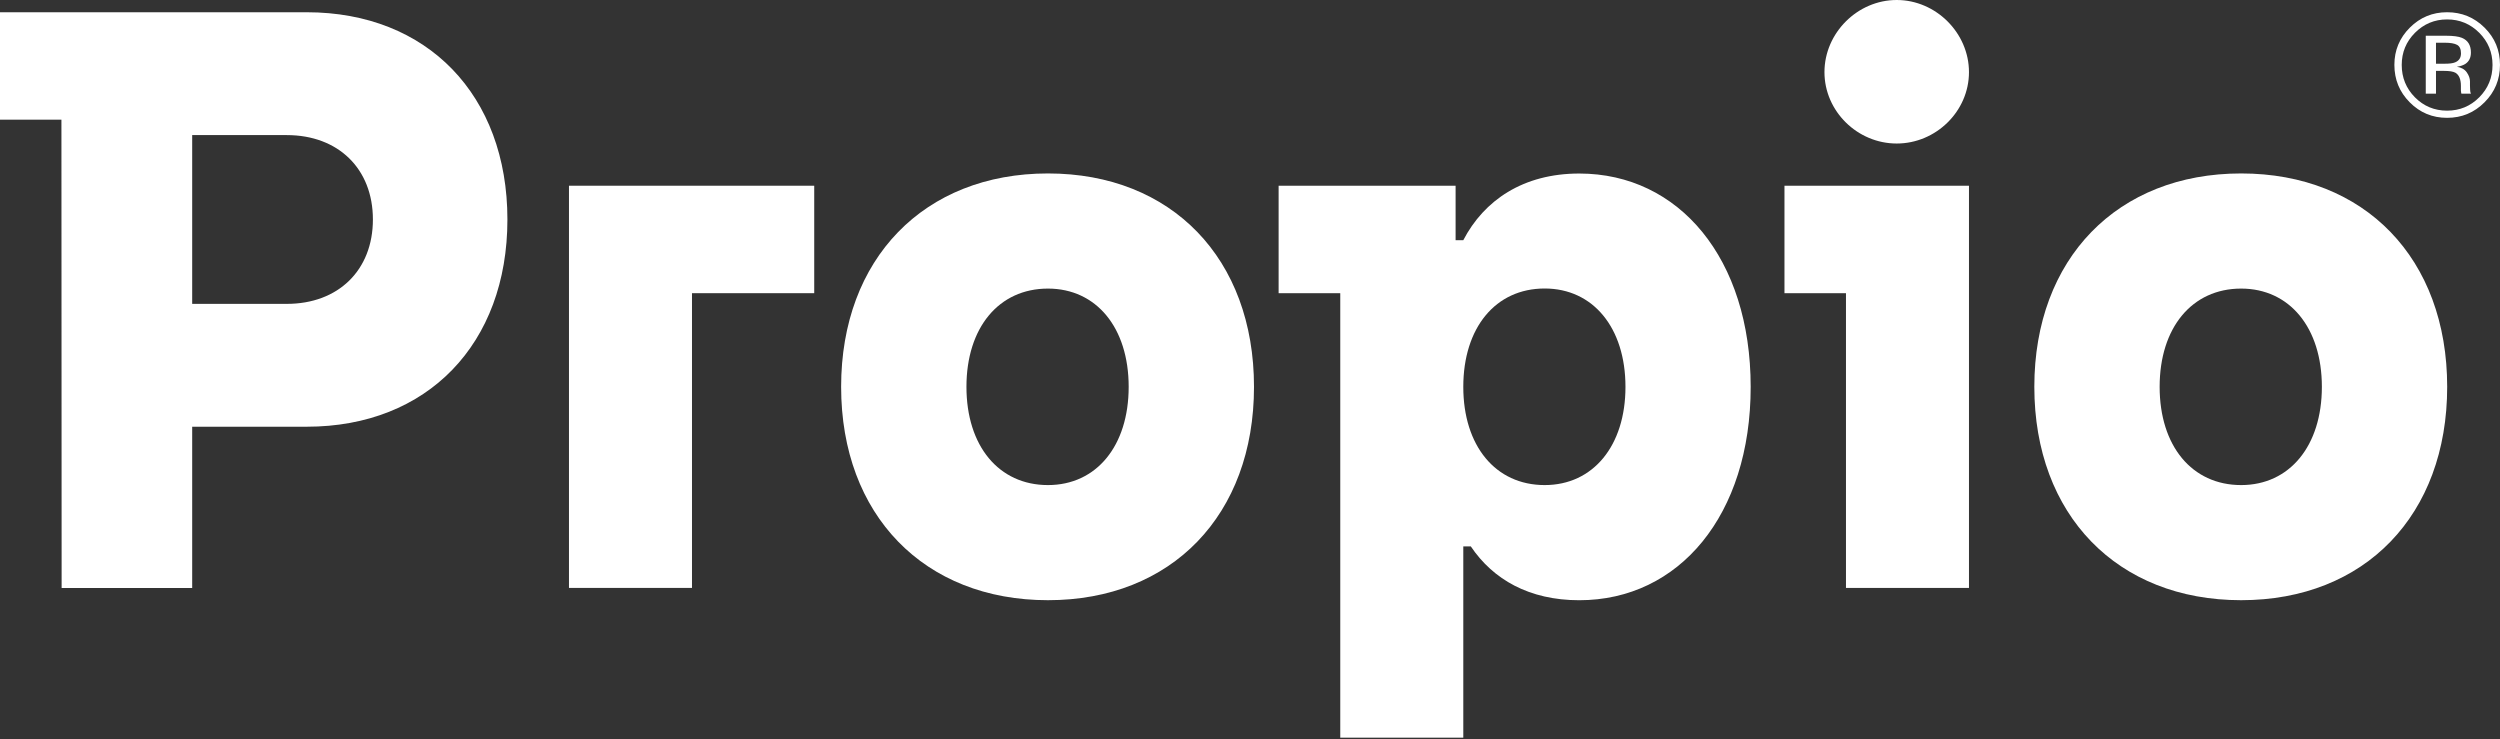 <svg width="230" height="68" viewBox="0 0 230 68" fill="none" xmlns="http://www.w3.org/2000/svg">
<rect x="0" y="0" width="230" height="68" fill="#333333" stroke="none"/>
<g clip-path="url(#clip0_1141_5848)">
<path d="M77.384 35.588C77.384 23.796 85.024 15.957 96.412 15.957C107.798 15.957 115.368 23.796 115.368 35.588C115.368 47.381 107.798 55.218 96.412 55.218C85.024 55.218 77.384 47.381 77.384 35.588ZM103.838 35.588C103.838 30.15 100.868 26.55 96.412 26.55C91.884 26.55 88.913 30.15 88.913 35.588C88.913 41.026 91.884 44.627 96.412 44.627C100.868 44.627 103.838 41.026 103.838 35.588Z" fill="white"/>
<path d="M169.83 26.973H164.171V17.087H181.146V54.087H169.83V26.973ZM167.85 6.636C167.85 3.035 170.889 0 174.497 0C178.105 0 181.146 3.035 181.146 6.636C181.146 10.239 178.105 13.204 174.497 13.204C170.889 13.204 167.85 10.239 167.85 6.636Z" fill="white"/>
<path d="M187.158 35.588C187.158 23.796 194.798 15.957 206.185 15.957C217.572 15.957 225.141 23.796 225.141 35.588C225.141 47.381 217.572 55.218 206.185 55.218C194.798 55.218 187.158 47.381 187.158 35.588ZM213.612 35.588C213.612 30.15 210.641 26.55 206.185 26.55C201.658 26.55 198.687 30.15 198.687 35.588C198.687 41.026 201.658 44.627 206.185 44.627C210.641 44.627 213.612 41.026 213.612 35.588Z" fill="white"/>
<path d="M63.663 54.088H52.346V17.087H74.909V26.973H63.663V54.088Z" fill="white"/>
<path d="M145.29 15.965C140.129 15.965 136.531 18.432 134.623 22.097H133.915V17.09H117.633V26.976H123.304V67.866H134.623V50.268H135.314C137.367 53.317 140.693 55.221 145.29 55.221C154.485 55.221 161.062 47.384 161.062 35.593C161.062 23.801 154.485 15.965 145.29 15.965ZM142.11 44.627C137.586 44.627 134.623 41.017 134.623 35.593C134.623 30.15 137.586 26.542 142.11 26.542C146.562 26.542 149.543 30.15 149.543 35.593C149.543 41.017 146.562 44.627 142.11 44.627Z" fill="white"/>
<path d="M28.22 1.127H0V11.012H5.651L5.67 54.097H17.681V39.258H28.22C39.323 39.258 46.682 31.639 46.682 20.193C46.682 8.764 39.323 1.127 28.22 1.127ZM26.384 27.956H17.681V12.429H26.384C31.127 12.429 34.307 15.53 34.307 20.193C34.307 24.855 31.127 27.956 26.384 27.956Z" fill="white"/>
<path d="M228.577 9.412C227.627 10.366 226.479 10.841 225.131 10.841C223.784 10.841 222.638 10.366 221.694 9.412C220.752 8.464 220.283 7.317 220.283 5.967C220.283 4.631 220.758 3.489 221.706 2.541C222.652 1.597 223.793 1.126 225.131 1.126C226.479 1.126 227.627 1.597 228.577 2.541C229.527 3.484 230 4.627 230 5.967C230 7.312 229.527 8.46 228.577 9.412ZM222.177 3.017C221.365 3.834 220.959 4.818 220.959 5.975C220.959 7.137 221.363 8.131 222.17 8.95C222.983 9.77 223.97 10.18 225.131 10.18C226.293 10.18 227.281 9.77 228.093 8.95C228.905 8.131 229.312 7.137 229.312 5.975C229.312 4.818 228.905 3.834 228.093 3.017C227.276 2.199 226.288 1.787 225.131 1.787C223.98 1.787 222.995 2.199 222.177 3.017ZM225.038 3.288C225.701 3.288 226.187 3.354 226.497 3.481C227.048 3.71 227.324 4.16 227.324 4.832C227.324 5.308 227.152 5.659 226.804 5.885C226.619 6.003 226.362 6.09 226.032 6.141C226.448 6.208 226.755 6.382 226.947 6.663C227.143 6.946 227.238 7.221 227.238 7.489V7.879C227.238 8.002 227.243 8.135 227.252 8.276C227.26 8.418 227.276 8.509 227.299 8.552L227.331 8.618H226.45L226.437 8.566L226.424 8.506L226.404 8.335V7.913C226.404 7.299 226.236 6.892 225.9 6.694C225.701 6.579 225.353 6.522 224.853 6.522H224.111V8.618H223.17V3.288H225.038ZM226.055 4.129C225.818 3.996 225.437 3.93 224.915 3.93H224.111V5.861H224.962C225.361 5.861 225.66 5.822 225.858 5.741C226.226 5.596 226.411 5.32 226.411 4.908C226.411 4.521 226.291 4.26 226.055 4.129Z" fill="white"/>
</g>
<defs>
<clipPath id="clip0_1141_5848">
<rect width="230" height="68" fill="white"/>
</clipPath>
</defs>
</svg>

